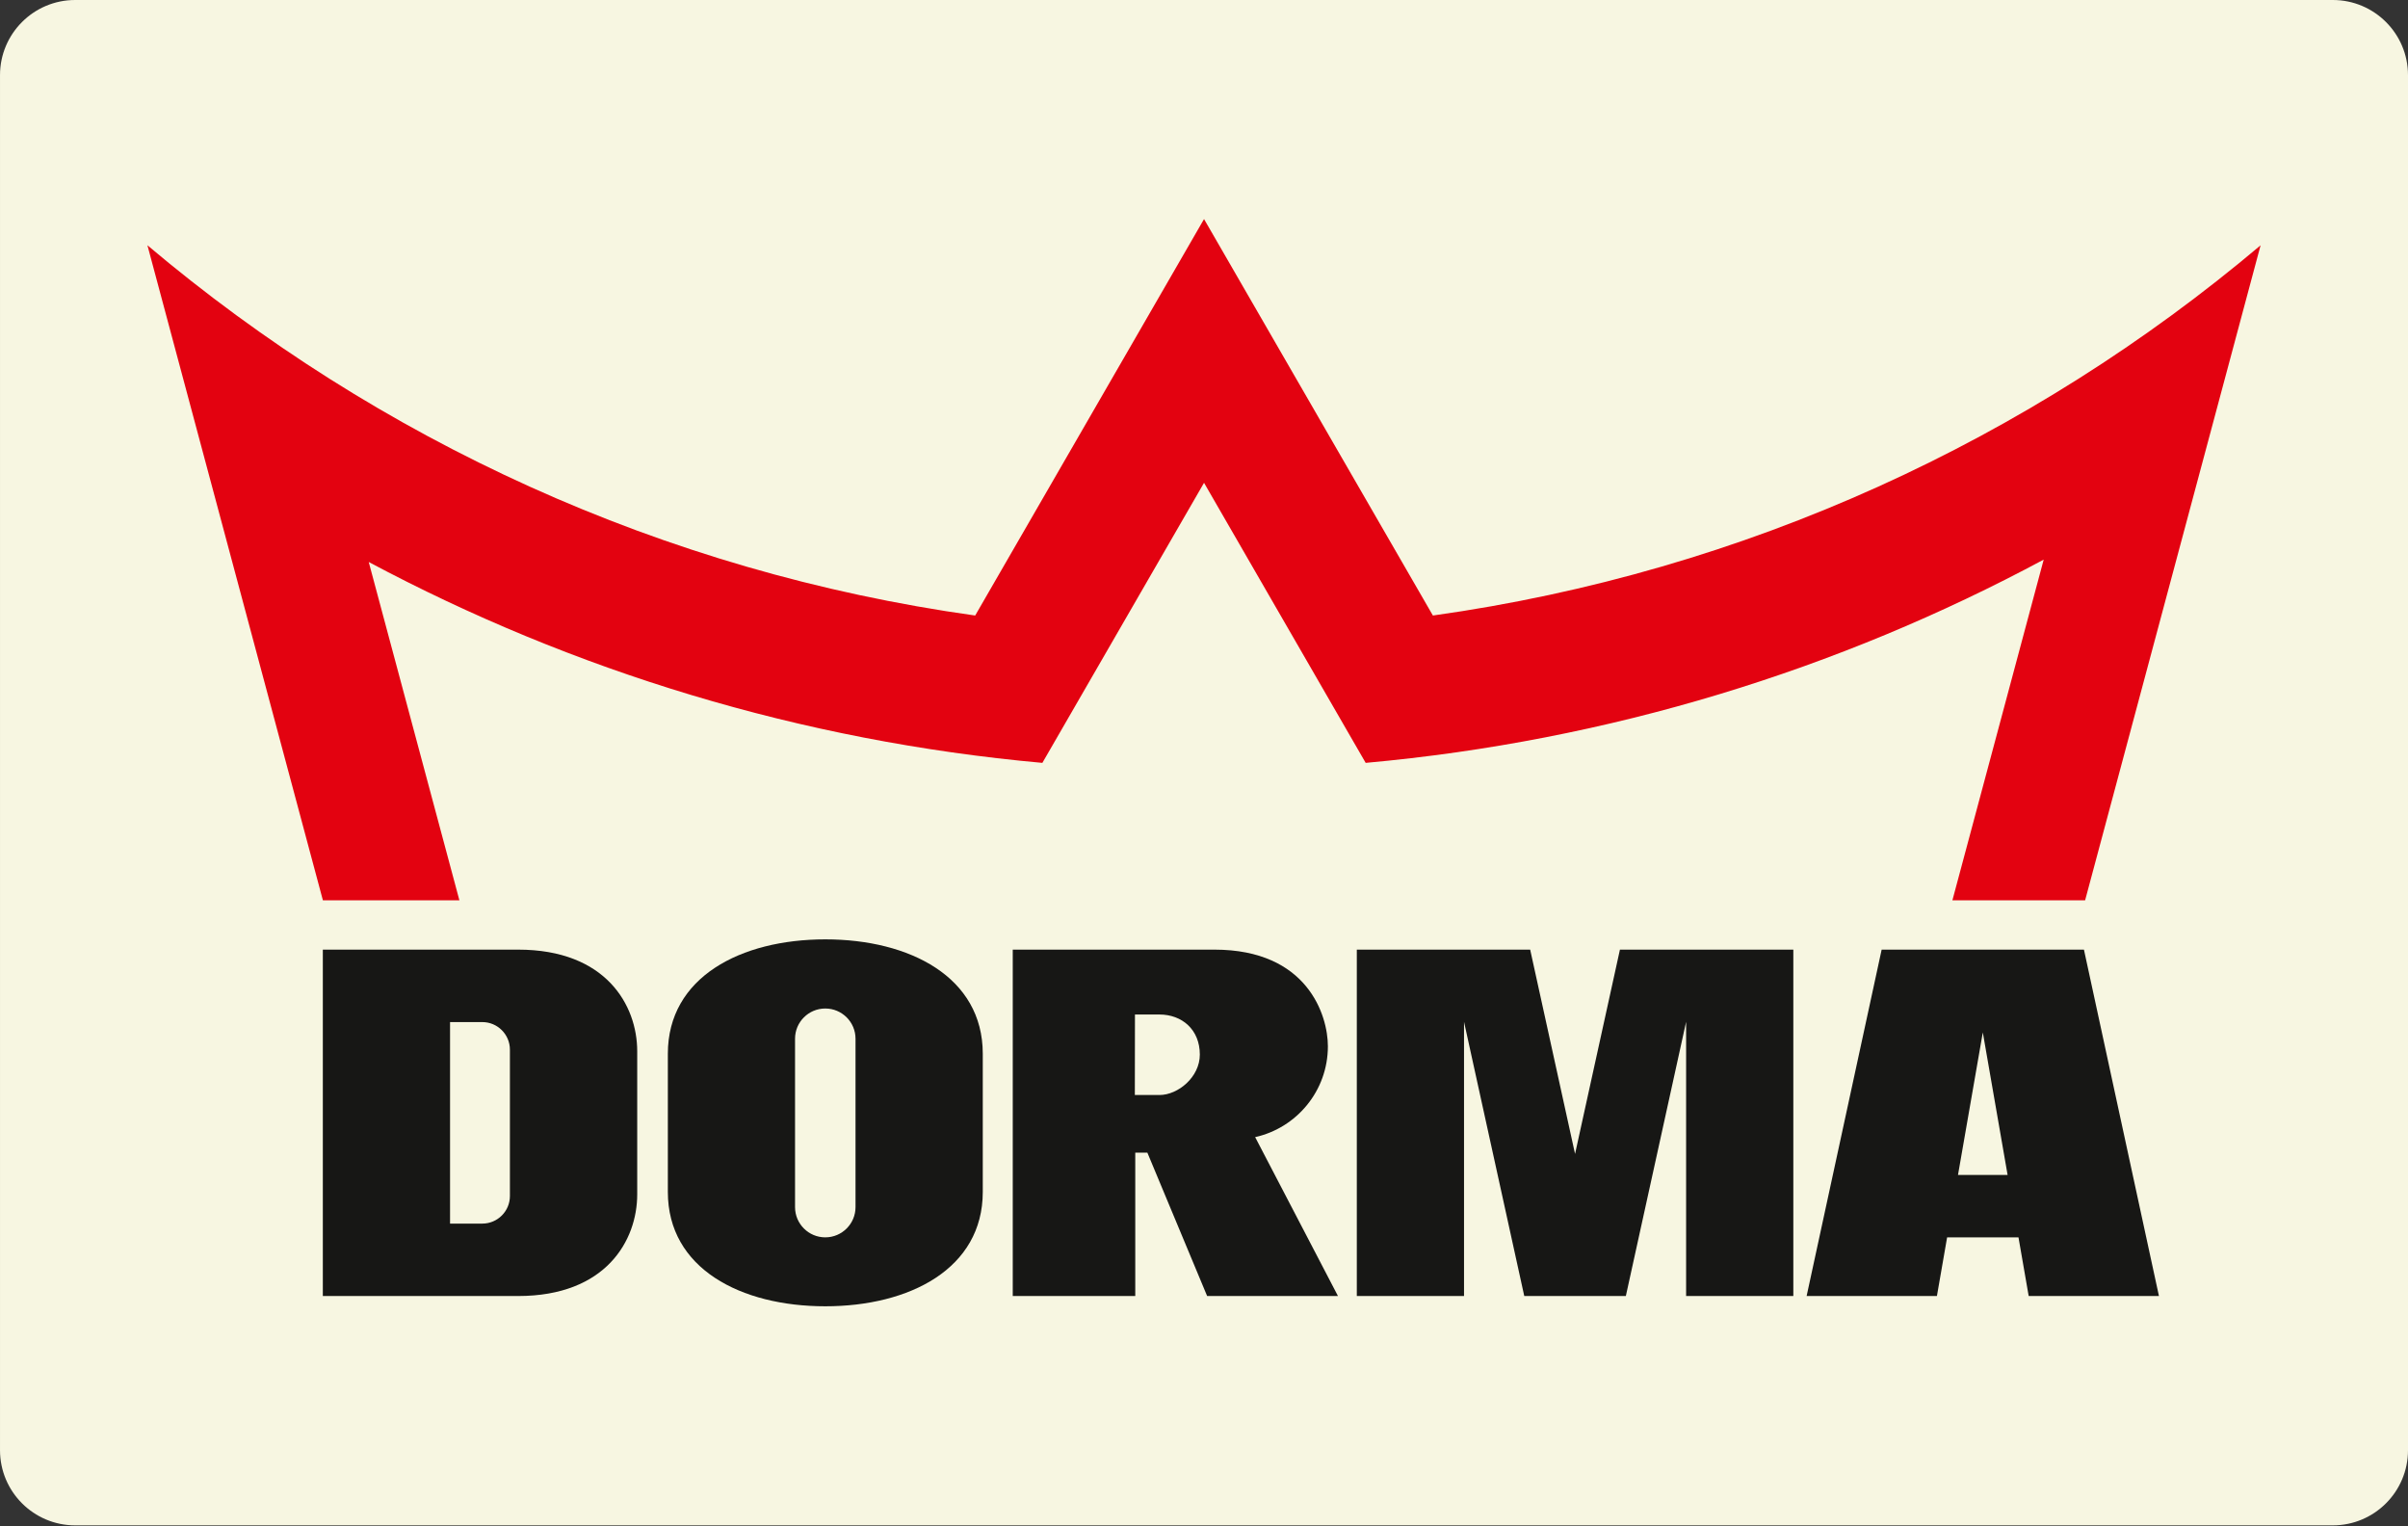<?xml version="1.0" encoding="UTF-8" standalone="no"?><!DOCTYPE svg PUBLIC "-//W3C//DTD SVG 1.1//EN" "http://www.w3.org/Graphics/SVG/1.1/DTD/svg11.dtd"><svg width="100%" height="100%" viewBox="0 0 1250 792" version="1.1" xmlns="http://www.w3.org/2000/svg" xmlns:xlink="http://www.w3.org/1999/xlink" xml:space="preserve" xmlns:serif="http://www.serif.com/" style="fill-rule:evenodd;clip-rule:evenodd;stroke-linejoin:round;stroke-miterlimit:2;"><rect x="0" y="0" width="1250" height="792" fill="#333333" stroke="none"/><path id="Background" d="M1250,39.008c0,-21.529 -17.479,-39.008 -39.008,-39.008l-1171.98,0c-21.529,0 -39.008,17.479 -39.008,39.008l-0,713.65c-0,21.53 17.479,39.009 39.008,39.009l1171.98,-0c21.529,-0 39.008,-17.479 39.008,-39.009l0,-713.65Z" style="fill:#f7f6e1;"/><g><path d="M1081.78,492.861l-105.008,-0l-38.95,179.781l67.637,-0l5.294,-30.451l37.046,-0l5.295,30.451l67.621,-0l-38.935,-179.781Zm-65.376,116.928l12.88,-73.953l12.865,73.953l-25.745,-0" style="fill:#171715;fill-rule:nonzero;"/><path d="M840.914,492.861l-23.299,106.029l-23.299,-106.029l-89.991,-0l-0,179.781l55.654,-0l-0,-142.317l31.272,142.317l52.728,-0l31.287,-142.317l0,142.317l55.654,-0l0,-179.781l-90.006,-0" style="fill:#171715;fill-rule:nonzero;"/><path d="M694.541,672.642l-67.915,-0l-31.024,-74.402l-6.286,-0l0,74.402l-63.596,-0l0,-179.781l104.683,-0c48.394,-0 58.905,34.151 58.905,50.158c0,23.067 -16.162,42.341 -37.758,47.155l42.991,82.468Zm-92.67,-104.327c9.676,0 20.962,-9.335 20.962,-20.977c-0,-13.097 -9.382,-20.806 -20.962,-20.806l-12.71,-0l-0.061,41.783l12.771,0" style="fill:#171715;fill-rule:nonzero;"/><path d="M412.709,539.102c-0,-8.653 7.028,-15.682 15.698,-15.682c8.653,0 15.697,7.029 15.697,15.682l0,87.391c0,8.669 -7.044,15.698 -15.697,15.698c-8.67,-0 -15.698,-7.029 -15.698,-15.698l-0,-87.391Zm97.453,7.772c-0.016,-39.771 -37.913,-59.339 -81.74,-59.339c-43.842,0 -81.724,19.568 -81.74,59.339l0,71.77c0.016,39.755 37.898,59.323 81.74,59.323c43.827,0 81.724,-19.568 81.74,-59.323l-0,-71.77" style="fill:#171715;fill-rule:nonzero;"/><path d="M233.624,530.464l16.751,0c7.895,0 14.32,6.425 14.32,14.32l-0,75.95c-0,7.895 -6.425,14.32 -14.32,14.32l-16.751,-0l0,-104.59Zm35.344,142.178c45.498,-0 61.815,-28.764 61.815,-52.76l0,-74.262c0,-23.996 -16.317,-52.759 -61.815,-52.759l-101.386,-0l0,179.781l101.386,-0" style="fill:#171715;fill-rule:nonzero;"/><path d="M1082.39,467.255l91.09,-339.948c-119.544,100.89 -267.264,169.456 -429.66,192.151l-118.802,-205.758l-118.801,205.758c-162.427,-22.695 -310.162,-91.261 -429.691,-192.166l91.09,339.963l70.857,0l-47.062,-175.57c105.952,56.49 224.196,92.917 349.685,104.249l83.922,-145.351l83.908,145.351c126.402,-11.41 245.436,-48.316 351.961,-105.488l-47.388,176.809l68.891,0" style="fill:#e30210;fill-rule:nonzero;"/></g></svg>